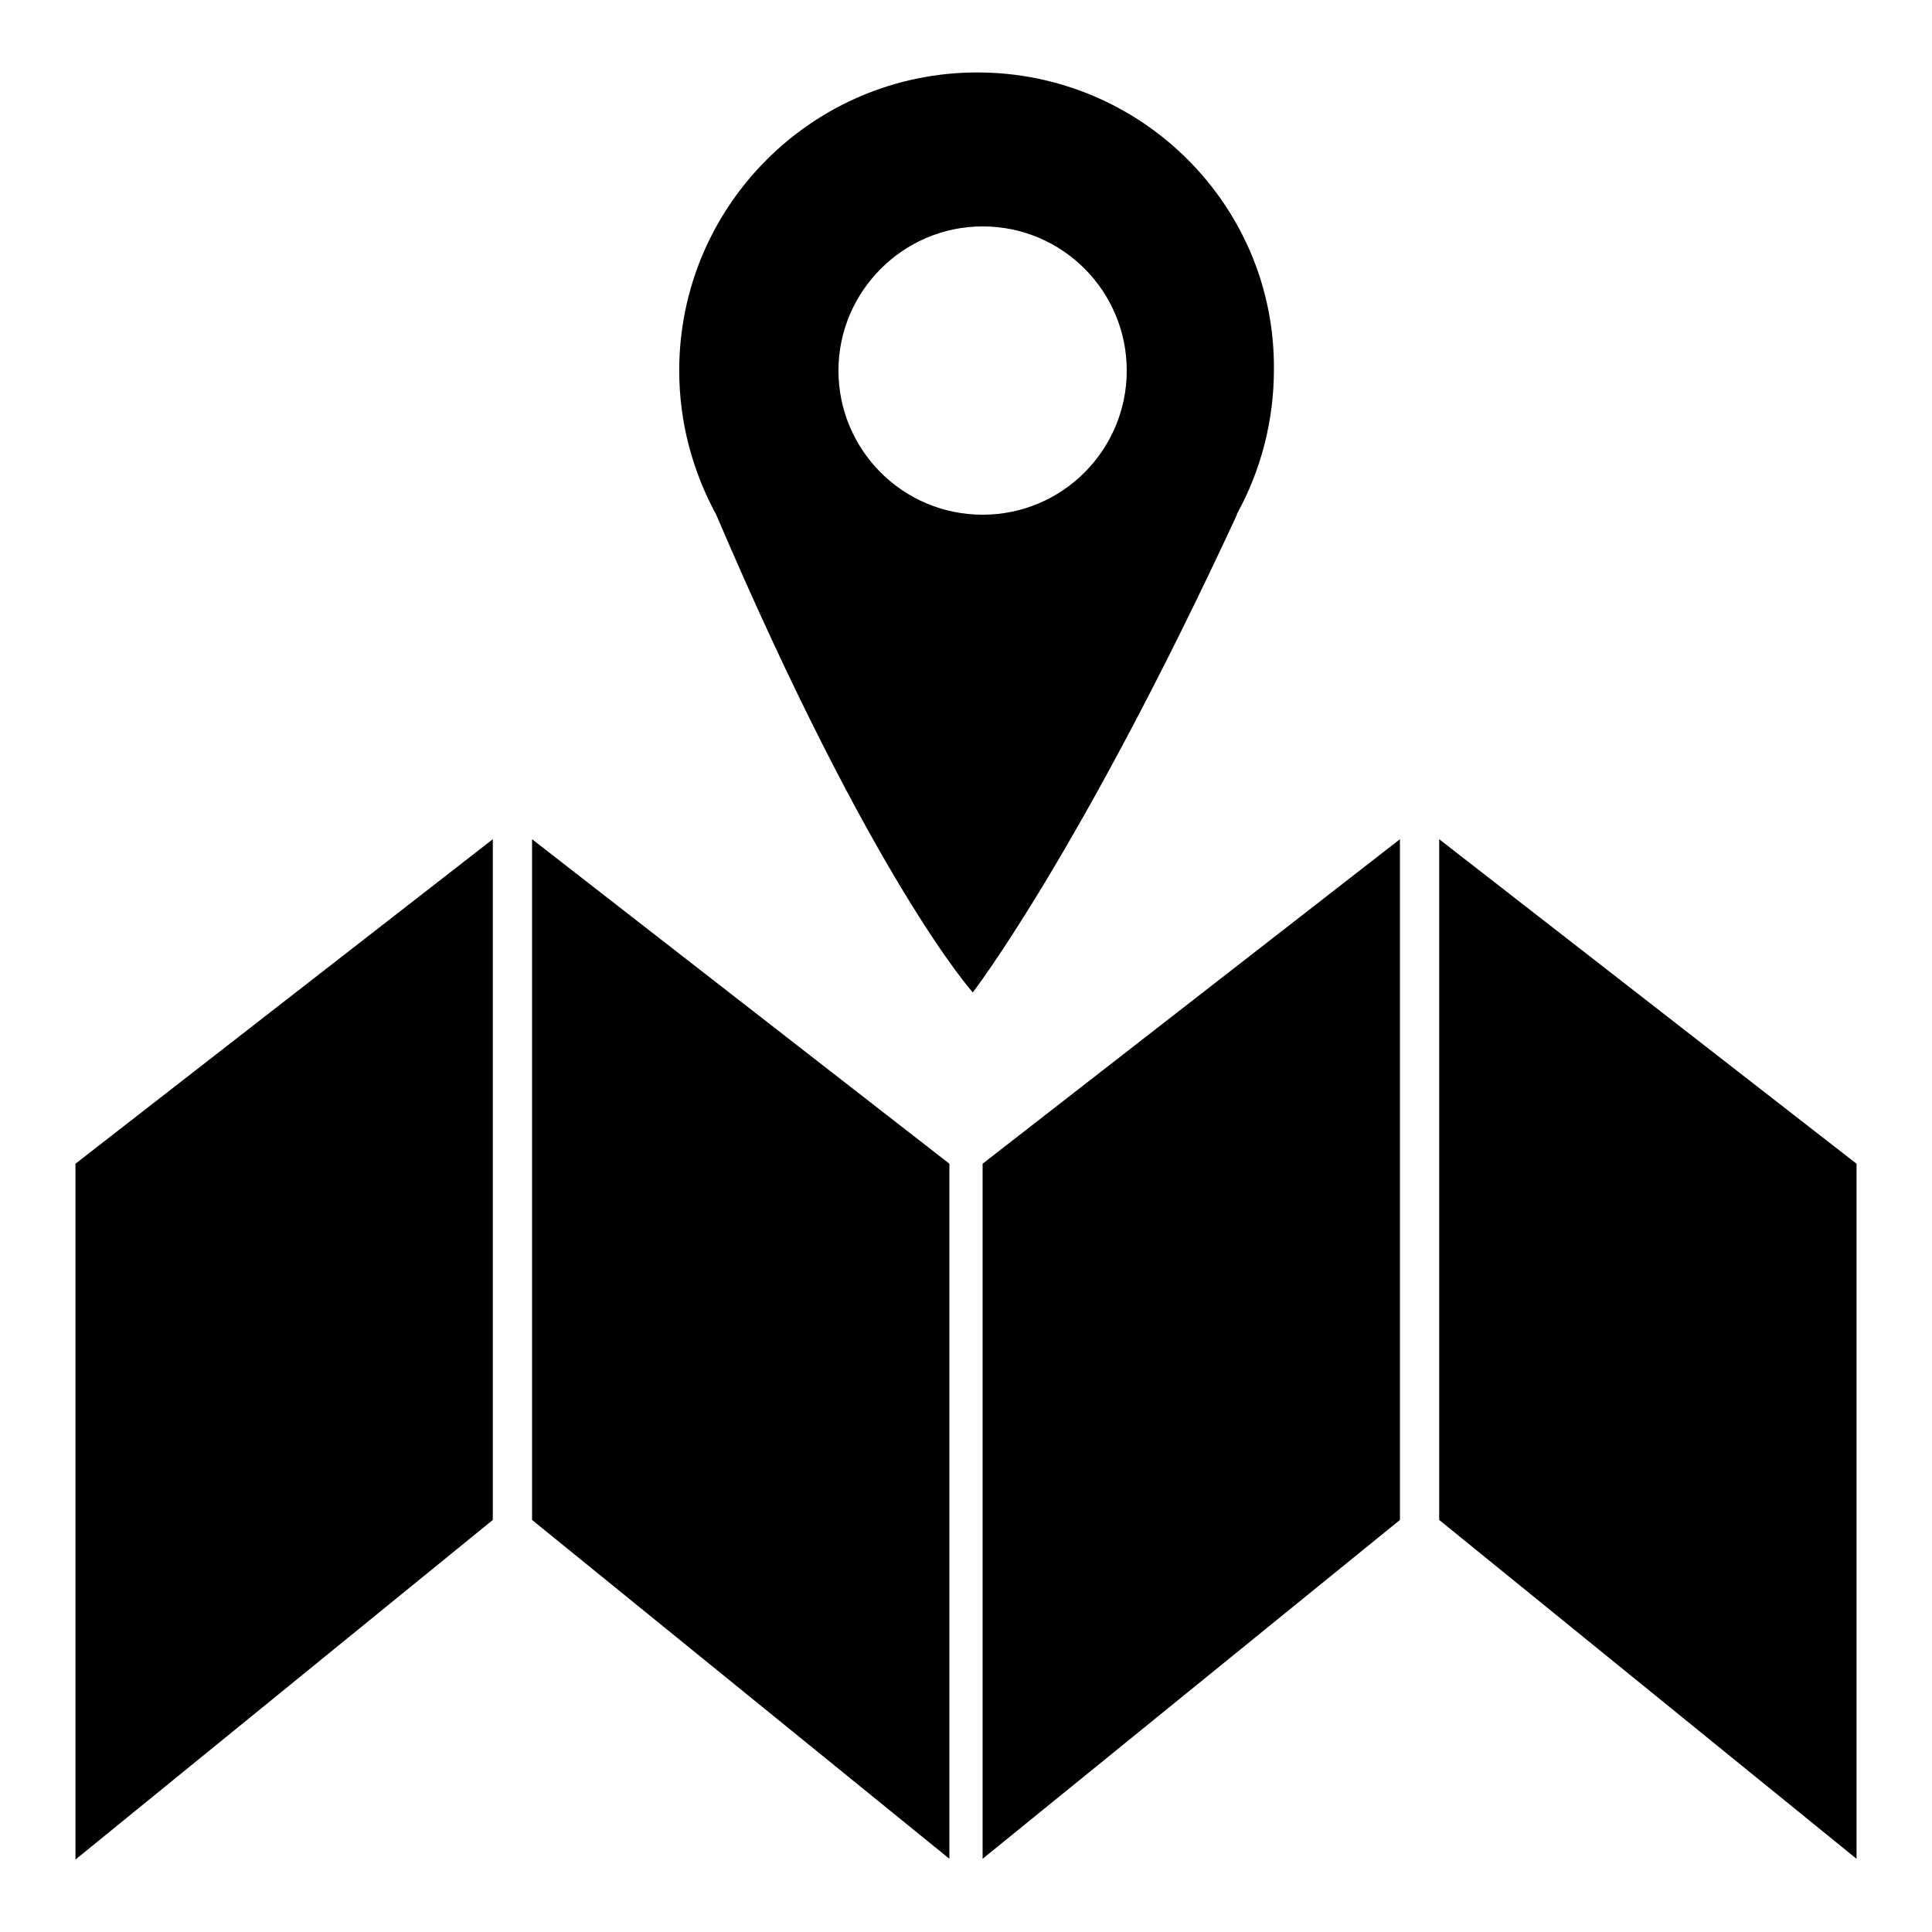 <?xml version="1.0" encoding="utf-8"?>
<!-- Svg Vector Icons : http://www.onlinewebfonts.com/icon -->
<!DOCTYPE svg PUBLIC "-//W3C//DTD SVG 1.1//EN" "http://www.w3.org/Graphics/SVG/1.1/DTD/svg11.dtd">
<svg version="1.1" xmlns="http://www.w3.org/2000/svg" xmlns:xlink="http://www.w3.org/1999/xlink" x="0px" y="0px" viewBox="0 0 256 256" enable-background="new 0 0 256 256" xml:space="preserve">
<g> <path fill="#000000" d="M10,154.2l55.3-43v90.2L10,246.4V154.2z M125.8,154.2l-55.3-43v90.2l55.3,44.9V154.2z M130.2,154.2l55.3-43 v90.2l-55.3,44.9V154.2z M246,154.2l-55.3-43v90.2l55.3,44.9V154.2z M129.5,9.6c-21.8,0-39.5,17.7-39.5,39.5 c0,6.9,1.8,13.4,4.9,19.1c0,0,0,0,0,0c20.8,48.7,34,63.3,34,63.3s14.2-18.4,35-63.3l0-0.1c3.2-5.8,4.9-12.4,4.9-19.1 C169,27.3,151.3,9.6,129.5,9.6L129.5,9.6z M130.2,68.2c-10.6,0-19.1-8.6-19.1-19.1S119.7,30,130.2,30c10.6,0,19.1,8.6,19.1,19.1 S140.8,68.2,130.2,68.2z"/></g>
</svg>